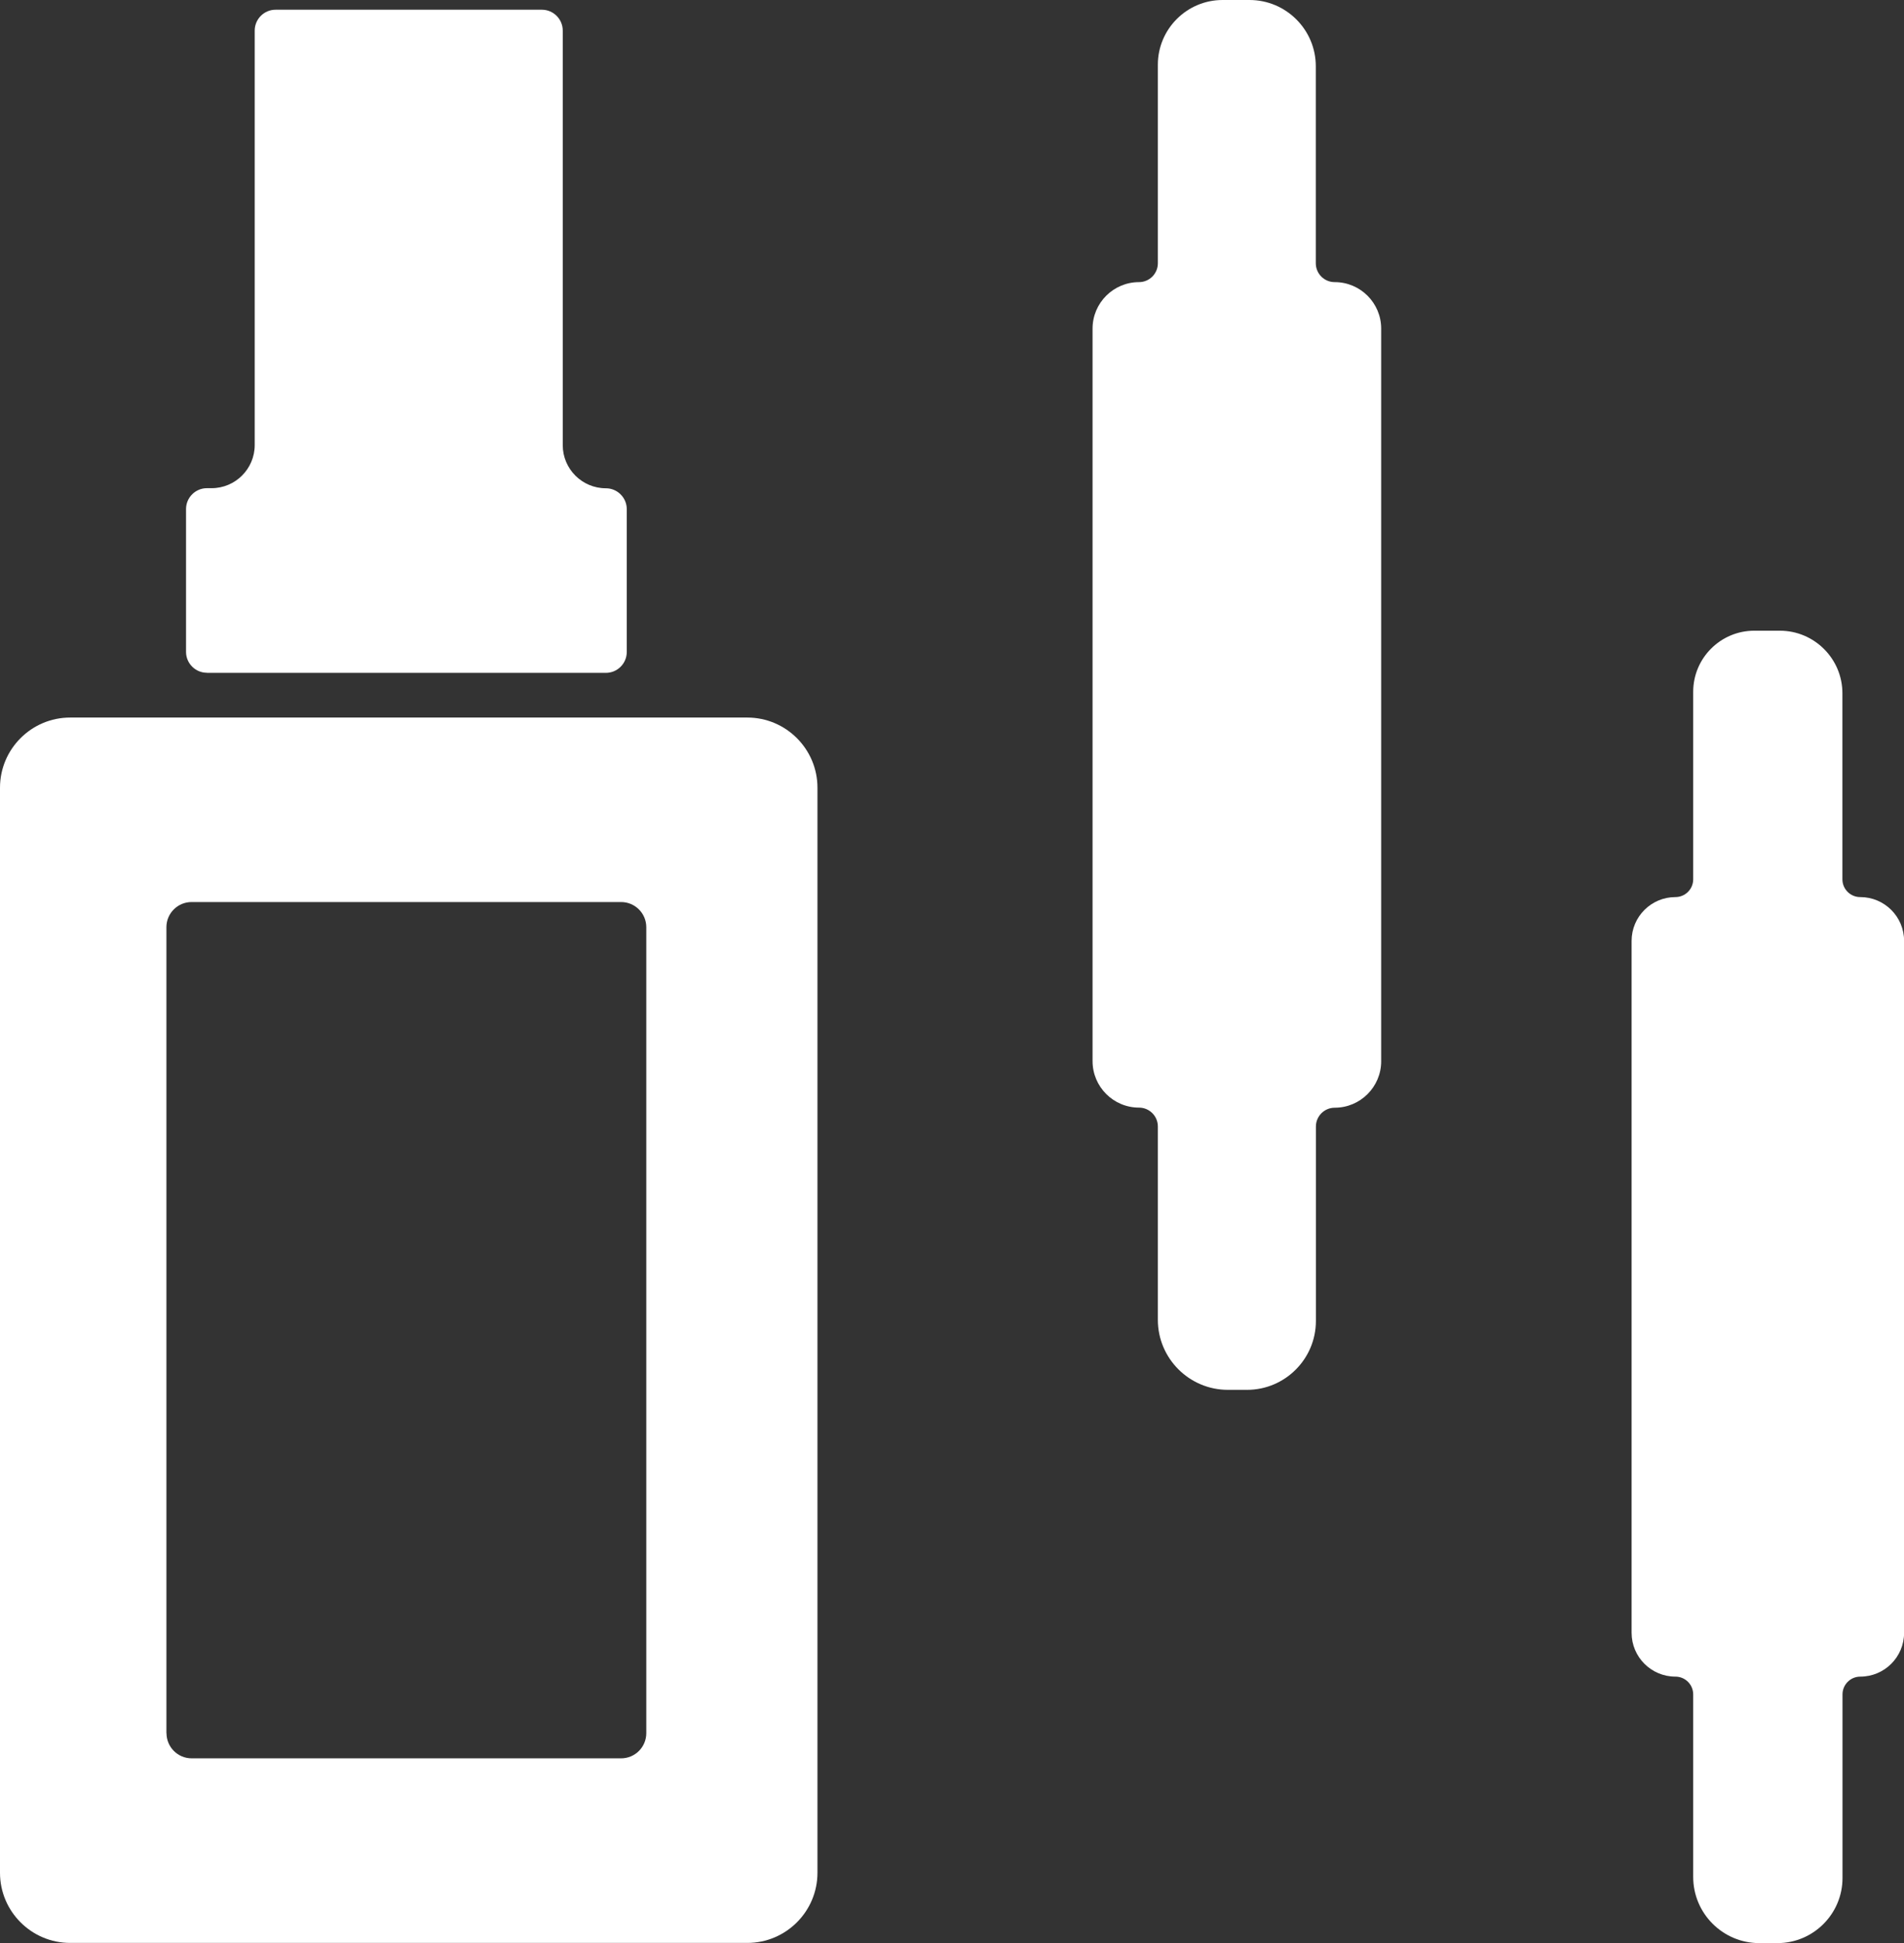 <?xml version="1.0" encoding="UTF-8"?><svg id="Layer_1" xmlns="http://www.w3.org/2000/svg" viewBox="0 0 196 200"><rect x="0" y="0" width="196" height="200" fill="#333333" stroke="none"/><path d="m76.93,73.86H7.22c-3.98,0-7.22,3.24-7.22,7.22v111.69c0,3.98,3.24,7.22,7.22,7.22h69.71c3.98,0,7.22-3.24,7.22-7.22v-111.69c0-3.98-3.24-7.22-7.22-7.22Zm-59.8,104.54v-82.96c0-1.43,1.16-2.59,2.59-2.59h44.22c1.43,0,2.59,1.16,2.59,2.59v82.96c0,1.43-1.16,2.59-2.59,2.59H19.73c-1.43,0-2.59-1.16-2.59-2.59Z" fill="#fff"/><path d="m21.3,69.26h41.07c1.19,0,2.15-.97,2.15-2.15v-14.7c0-1.19-.97-2.15-2.15-2.15-2.45,0-4.44-1.99-4.44-4.44V3.15c0-1.19-.97-2.15-2.15-2.15h-27.41c-1.19,0-2.15.97-2.15,2.15v42.66c0,2.45-1.99,4.44-4.44,4.44h-.48c-1.19,0-2.15.97-2.15,2.15v14.7c0,1.19.97,2.15,2.15,2.15Z" fill="#fff"/><path d="m137.39,29.04c-1.07,0-1.94-.87-1.94-1.94V6.82c0-3.76-3.06-6.82-6.82-6.82h-2.78c-3.67,0-6.66,2.99-6.66,6.66v20.44c0,1.07-.87,1.94-1.94,1.94-2.63,0-4.78,2.14-4.78,4.78v75.41c0,2.63,2.14,4.78,4.78,4.78,1.07,0,1.94.87,1.94,1.94v19.9c0,3.97,3.23,7.21,7.21,7.21h1.97c3.91,0,7.09-3.18,7.09-7.09v-20.01c0-1.07.87-1.94,1.94-1.94,2.63,0,4.78-2.14,4.78-4.78V33.82c0-2.63-2.14-4.78-4.78-4.78Z" fill="#fff"/><path d="m191.49,92.34c-1.01,0-1.83-.82-1.83-1.83v-19.15c0-3.55-2.89-6.44-6.44-6.44h-2.63c-3.47,0-6.29,2.82-6.29,6.29v19.3c0,1.01-.82,1.83-1.83,1.83-2.49,0-4.51,2.02-4.51,4.51v71.22c0,2.49,2.02,4.51,4.51,4.51,1.01,0,1.83.82,1.83,1.83v18.79c0,3.75,3.05,6.81,6.81,6.81h1.86c3.69,0,6.7-3,6.7-6.7v-18.9c0-1.01.82-1.83,1.83-1.83,2.49,0,4.51-2.02,4.51-4.51v-71.22c0-2.49-2.02-4.51-4.51-4.51Z" fill="#fff"/></svg>